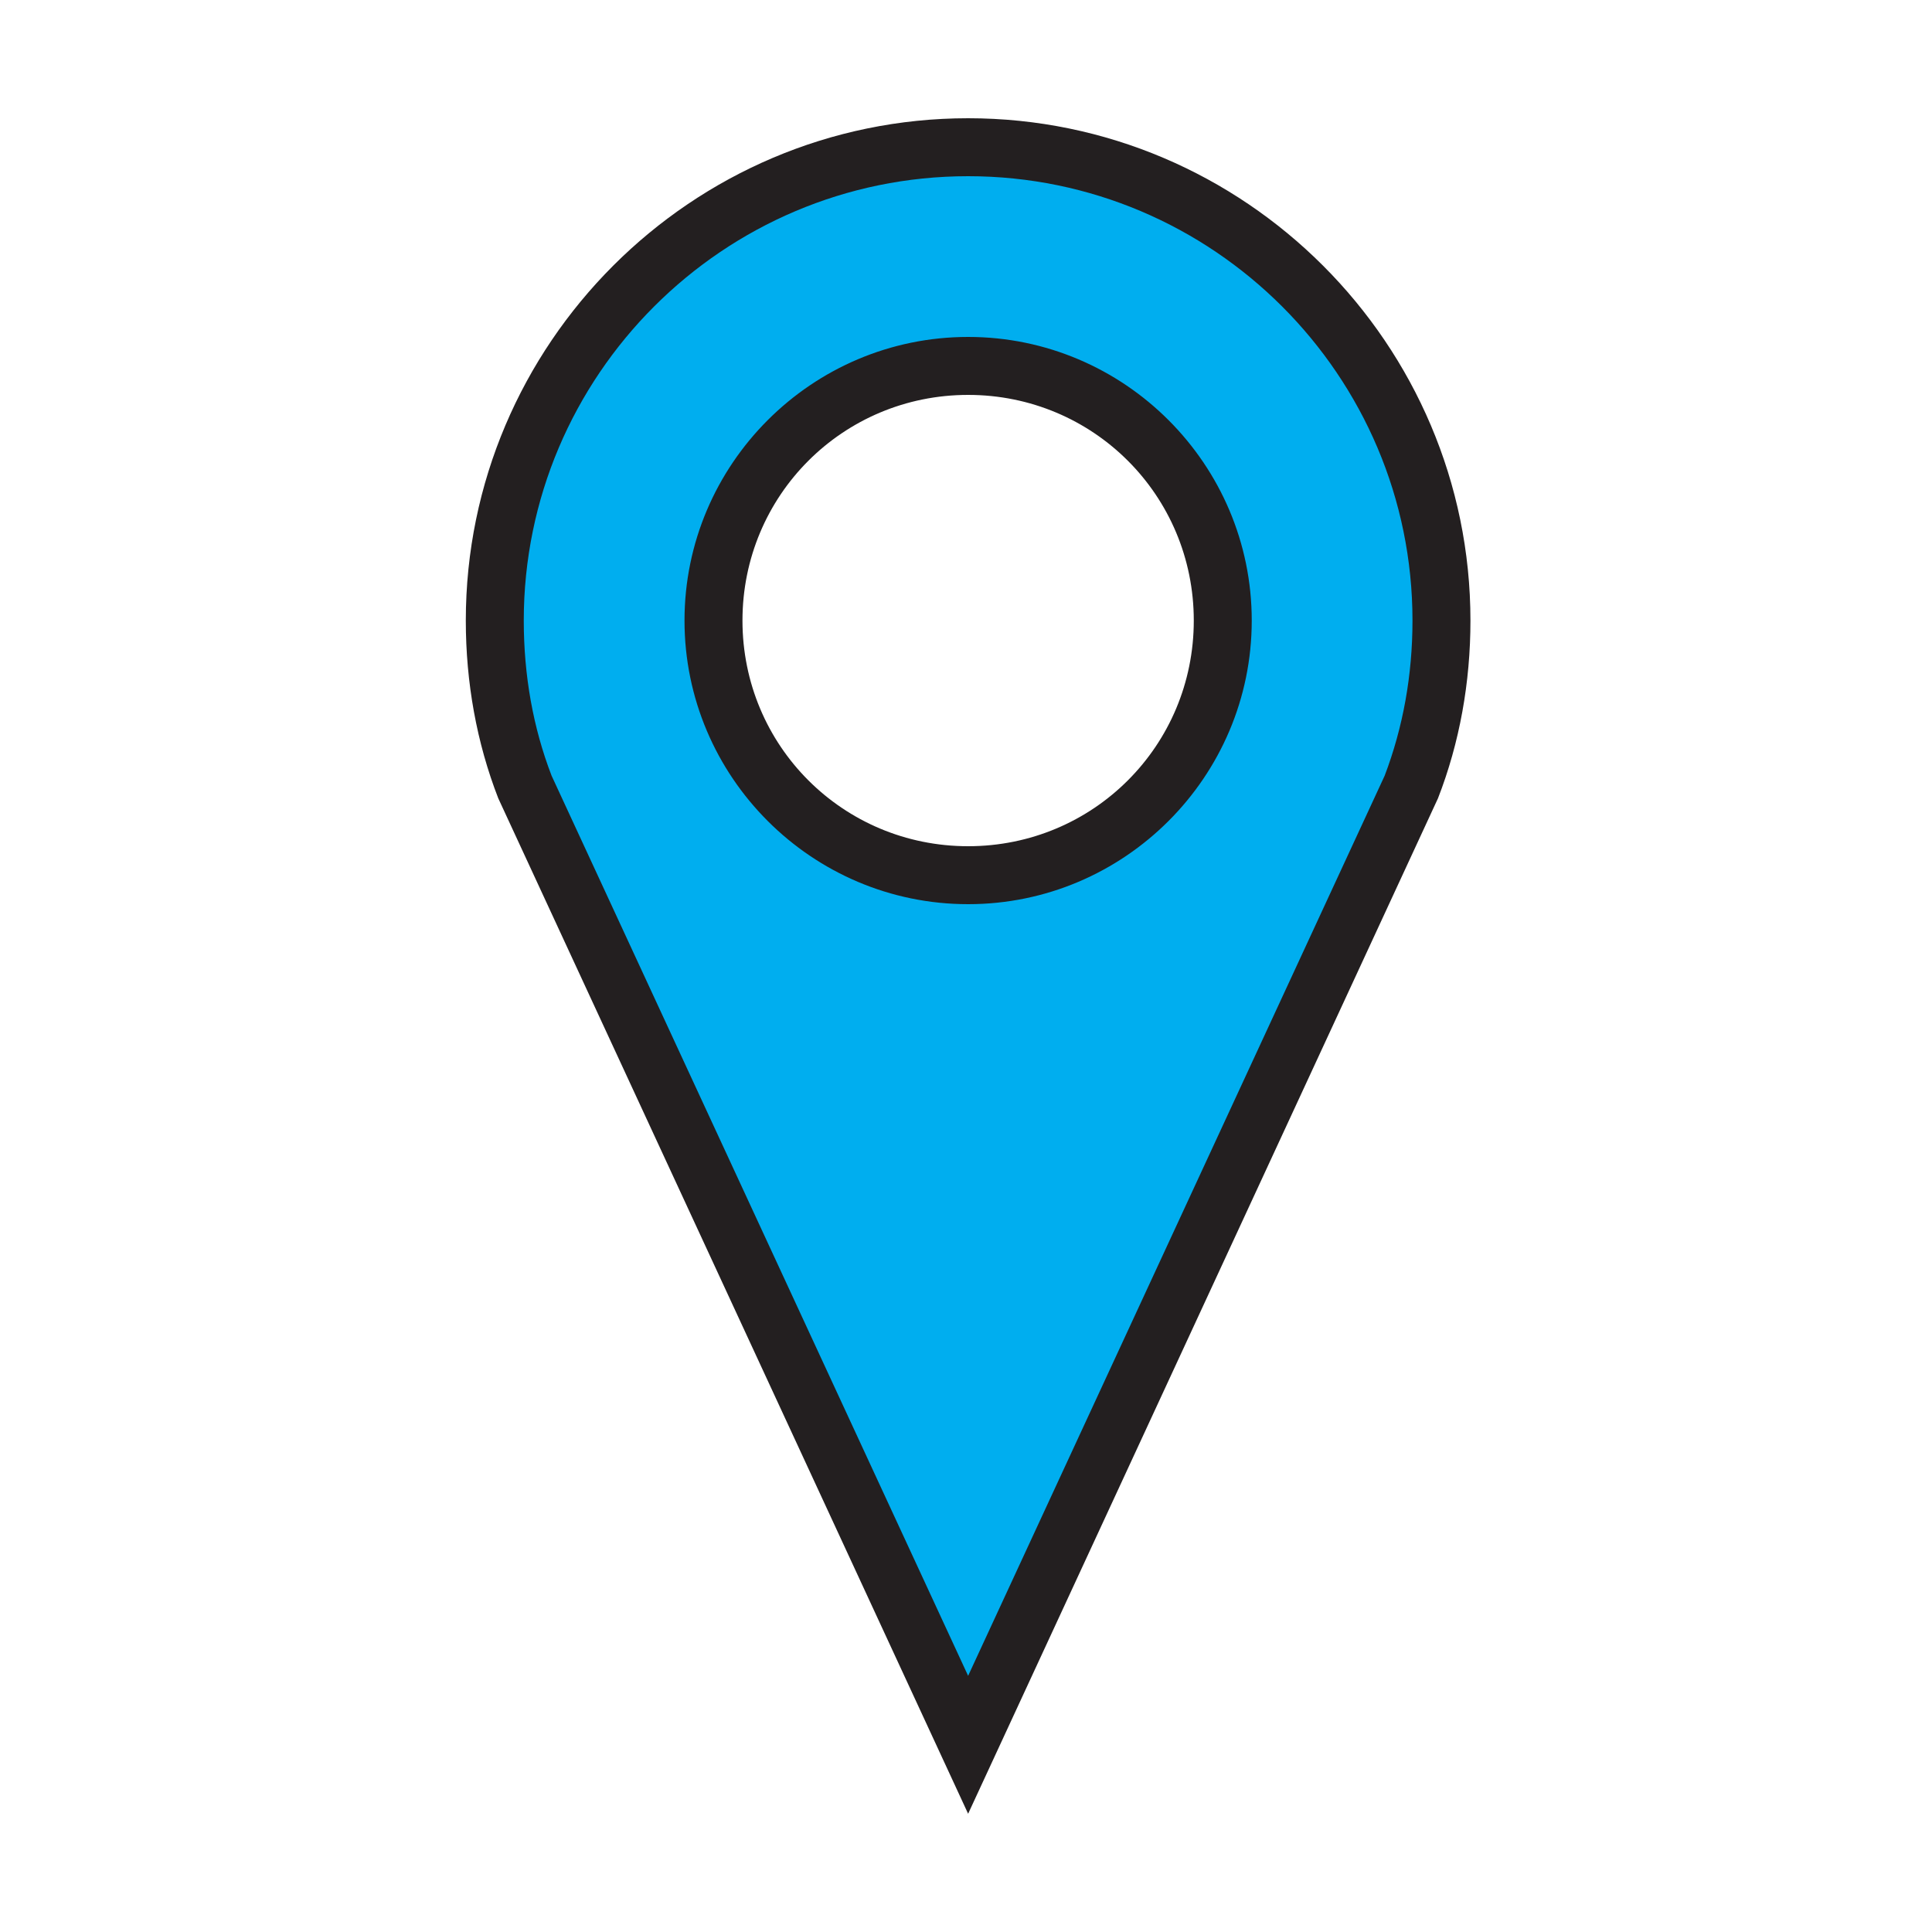 <?xml version="1.0" encoding="utf-8"?>
<!-- Generator: Adobe Illustrator 26.3.1, SVG Export Plug-In . SVG Version: 6.00 Build 0)  -->
<svg version="1.1" id="Layer_1" xmlns="http://www.w3.org/2000/svg" xmlns:xlink="http://www.w3.org/1999/xlink" x="0px" y="0px" width="100" height="100"
	 viewBox="0 0 100 100" style="enable-background:new 0 0 100 100;" xml:space="preserve">
<style type="text/css">
	.st0{fill:#00AEEF;}
	.st1{fill:#231F20;}
</style>
<g>
	<path class="st0" d="M27.15,40.69c-1.01-2.61-1.54-5.52-1.54-8.57c0-13.51,10.99-24.5,24.5-24.5c13.51,0,24.5,10.99,24.5,24.5
		c0,3.05-0.53,5.96-1.58,8.66L50.11,90.31L27.15,40.69z M50.11,18.94c-7.27,0-13.18,5.91-13.18,13.18c0,7.27,5.91,13.18,13.18,13.18
		s13.18-5.91,13.18-13.18C63.29,24.85,57.38,18.94,50.11,18.94z"/>
	<path class="st1" d="M50.11,9.12c12.68,0,23,10.32,23,23c0,2.83-0.49,5.53-1.44,8.03L50.11,86.74L28.55,40.15
		c-0.96-2.49-1.44-5.2-1.44-8.03C27.11,19.44,37.43,9.12,50.11,9.12 M50.11,46.8c8.09,0,14.68-6.59,14.68-14.68
		s-6.59-14.68-14.68-14.68s-14.68,6.59-14.68,14.68S42.02,46.8,50.11,46.8 M50.11,6.12c-14.32,0-26,11.68-26,26
		c0,3.2,0.56,6.32,1.68,9.2l24.32,52.56l24.32-52.56c1.12-2.88,1.68-6,1.68-9.2C76.11,17.8,64.43,6.12,50.11,6.12L50.11,6.12z
		 M50.11,43.8c-6.48,0-11.68-5.2-11.68-11.68s5.2-11.68,11.68-11.68s11.68,5.2,11.68,11.68S56.59,43.8,50.11,43.8L50.11,43.8z"/>
</g>
</svg>
